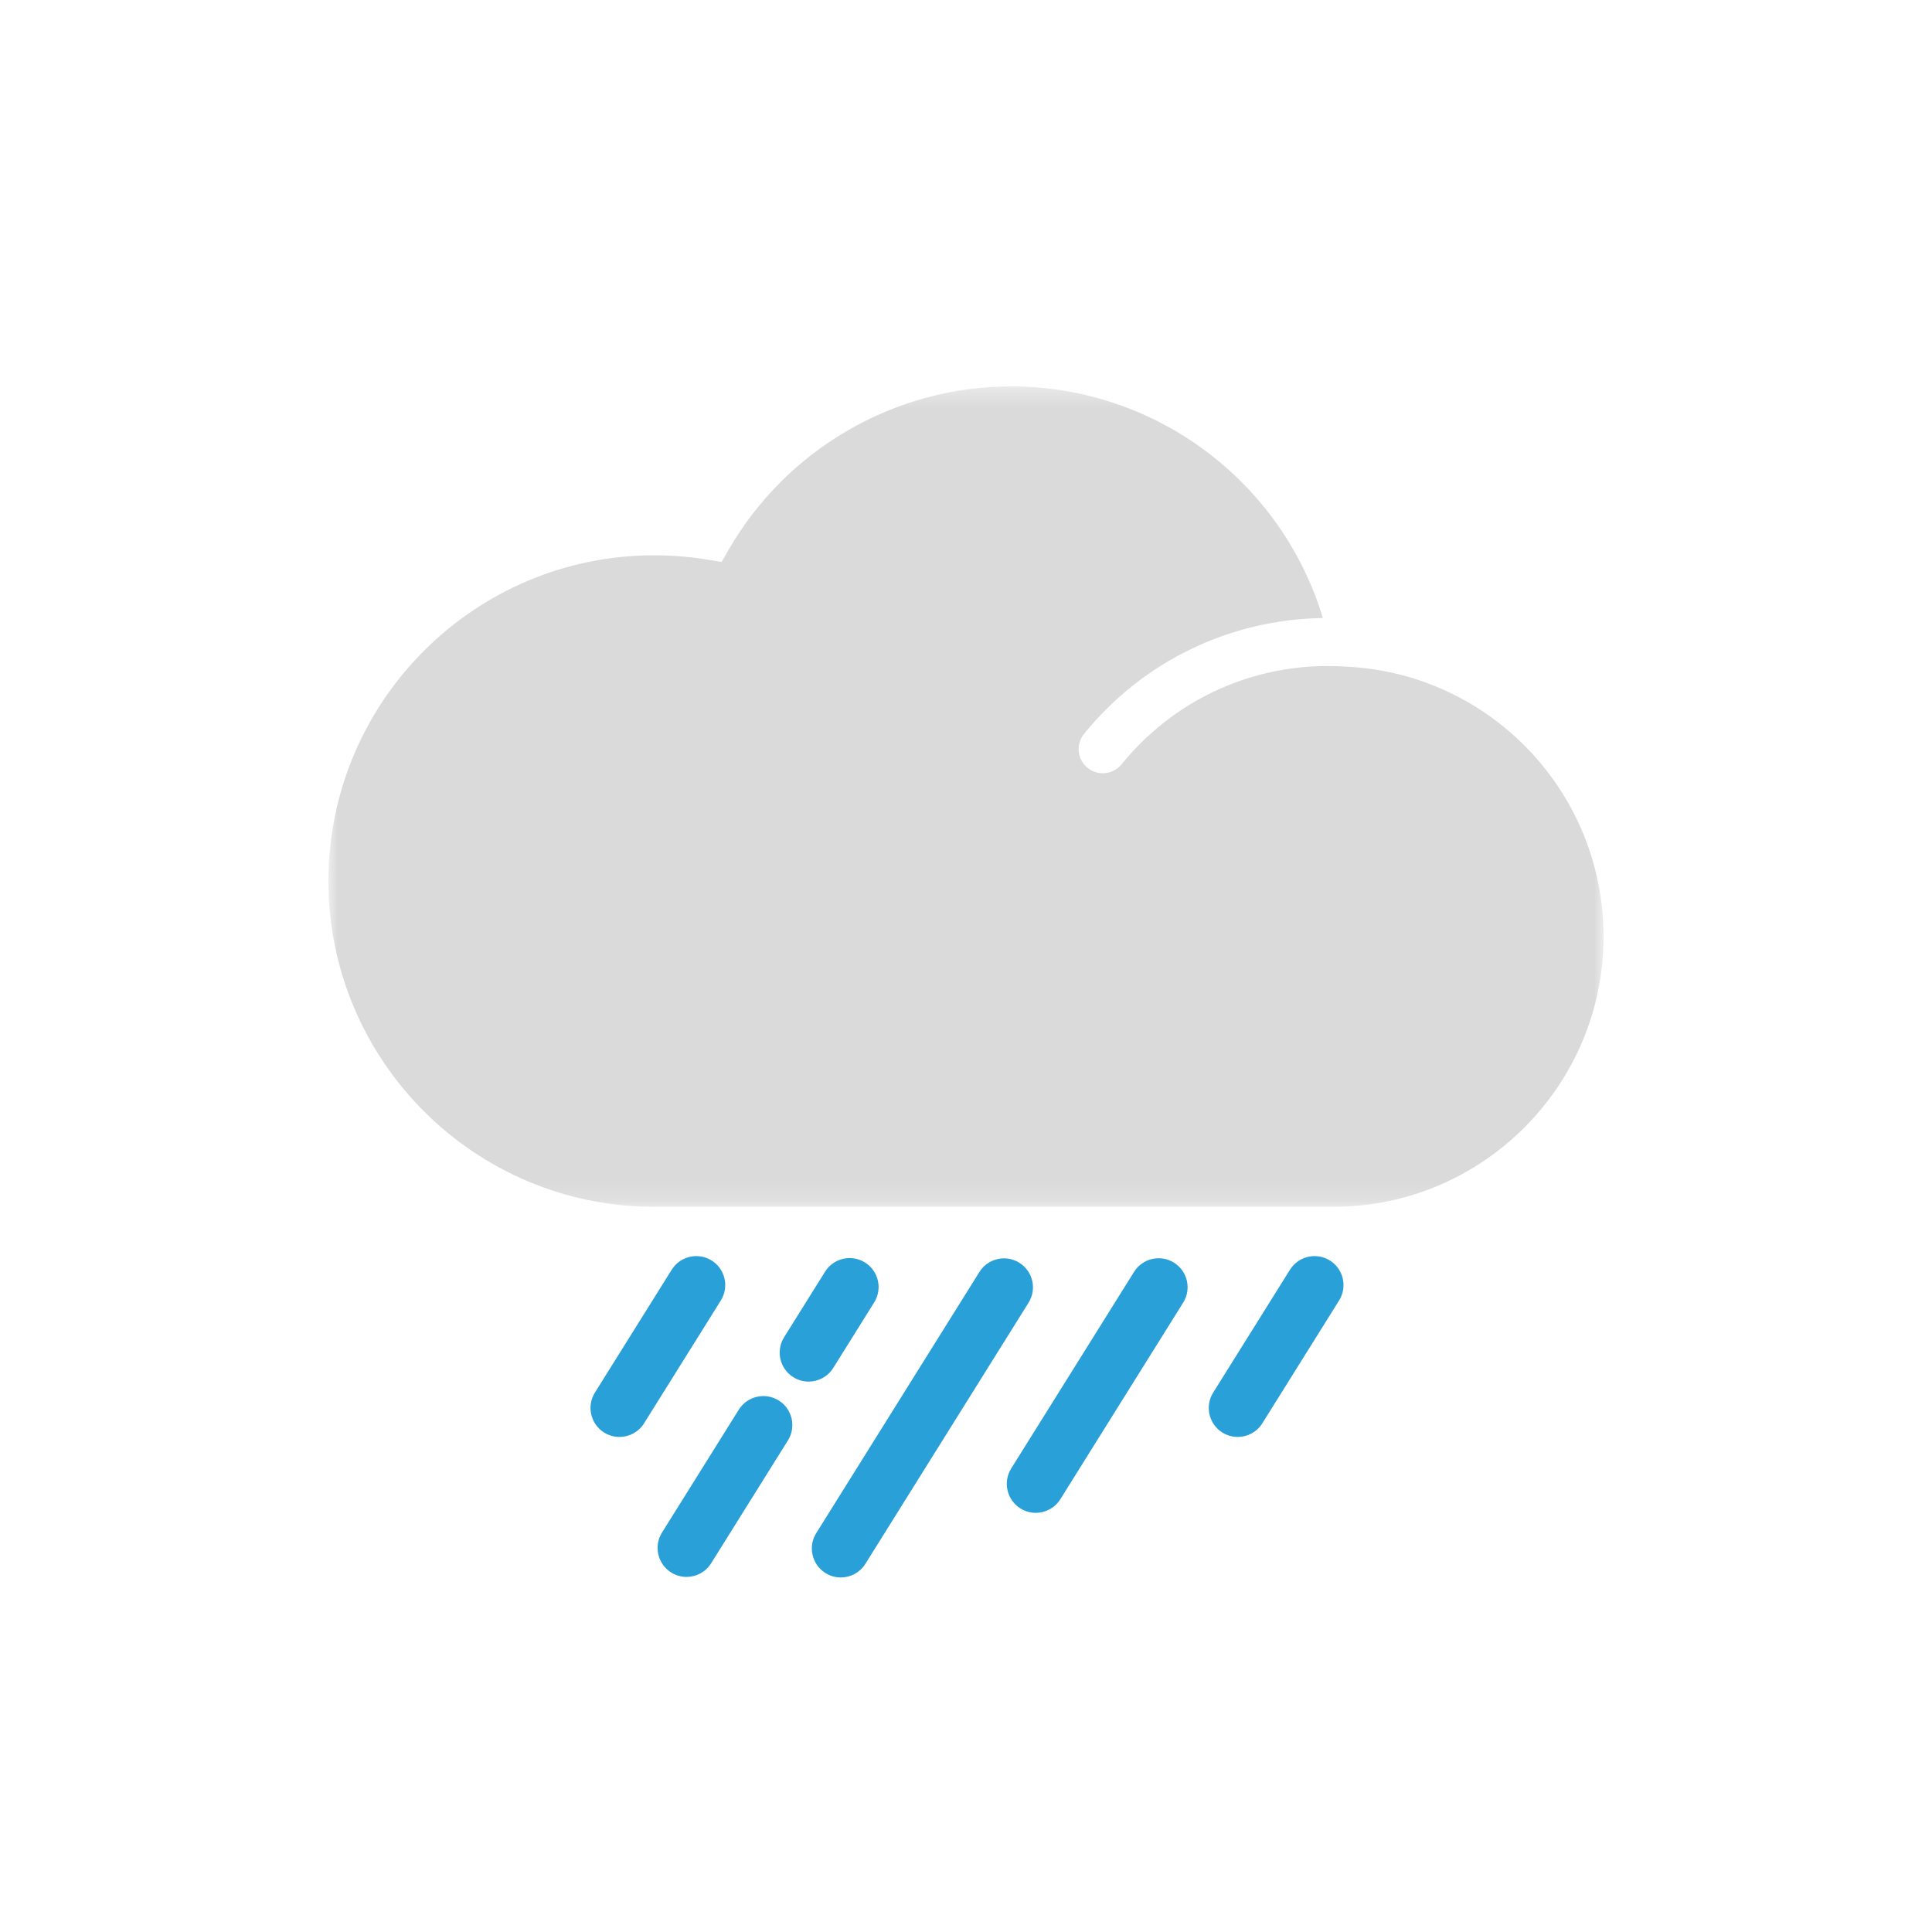 <?xml version="1.0" encoding="UTF-8"?>
<svg width="100px" height="100px" viewBox="0 0 100 100" version="1.1" xmlns="http://www.w3.org/2000/svg" xmlns:xlink="http://www.w3.org/1999/xlink">
    <!-- Generator: Sketch 50.2 (55047) - http://www.bohemiancoding.com/sketch -->
    <title>21</title>
    <desc>Created with Sketch.</desc>
    <defs>
        <polygon id="path-1" points="0 0.351 66 0.351 66 42.815 0 42.815"></polygon>
    </defs>
    <g id="21" stroke="none" stroke-width="1" fill="none" fill-rule="evenodd">
        <g transform="translate(17, 19)">
            <path d="M26.519,62.649 C26.248,62.649 25.973,62.576 25.726,62.421 C25.023,61.982 24.81,61.056 25.248,60.354 L33.694,46.837 C34.133,46.135 35.059,45.922 35.761,46.36 C36.464,46.799 36.677,47.725 36.238,48.427 L27.792,61.944 C27.508,62.399 27.019,62.649 26.519,62.649" id="Fill-1" fill="#29A0D8"></path>
            <path d="M15.063,55.376 C14.792,55.376 14.517,55.303 14.27,55.148 C13.567,54.709 13.354,53.783 13.792,53.081 L17.767,46.721 C18.207,46.018 19.132,45.805 19.834,46.243 C20.537,46.683 20.75,47.608 20.311,48.311 L16.336,54.671 C16.052,55.126 15.563,55.376 15.063,55.376" id="Fill-3" fill="#29A0D8"></path>
            <path d="M36.61,59.304 C36.339,59.304 36.064,59.231 35.817,59.076 C35.114,58.637 34.901,57.711 35.339,57.009 L41.698,46.832 C42.137,46.13 43.063,45.915 43.765,46.355 C44.468,46.794 44.681,47.72 44.242,48.422 L37.883,58.599 C37.599,59.054 37.11,59.304 36.61,59.304" id="Fill-5" fill="#29A0D8"></path>
            <path d="M18.535,62.621 C18.264,62.621 17.989,62.548 17.742,62.393 C17.039,61.954 16.826,61.028 17.264,60.326 L21.239,53.966 C21.679,53.264 22.604,53.051 23.306,53.488 C24.009,53.928 24.222,54.853 23.783,55.556 L19.808,61.916 C19.524,62.371 19.035,62.621 18.535,62.621" id="Fill-7" fill="#29A0D8"></path>
            <path d="M24.855,52.511 C24.584,52.511 24.309,52.438 24.062,52.283 C23.359,51.844 23.146,50.919 23.584,50.216 L25.704,46.824 C26.143,46.121 27.067,45.907 27.771,46.346 C28.474,46.785 28.687,47.71 28.248,48.413 L26.128,51.806 C25.844,52.261 25.355,52.511 24.855,52.511" id="Fill-9" fill="#29A0D8"></path>
            <path d="M47.064,55.376 C46.793,55.376 46.518,55.303 46.271,55.148 C45.568,54.709 45.355,53.783 45.793,53.081 L49.768,46.721 C50.208,46.018 51.132,45.805 51.835,46.243 C52.538,46.683 52.751,47.608 52.312,48.311 L48.337,54.671 C48.053,55.126 47.564,55.376 47.064,55.376" id="Fill-11" fill="#29A0D8"></path>
            <g id="Group-15" transform="translate(0, 0.649)">
                <mask id="mask-2" fill="white">
                    <use xlink:href="#path-1"></use>
                </mask>
                <g id="Clip-14"></g>
                <path d="M52.824,14.864 L52.523,14.847 L52.52,14.847 C52.257,14.832 51.991,14.824 51.724,14.824 C47.565,14.824 43.675,16.678 41.051,19.913 C40.803,20.217 40.443,20.375 40.079,20.375 C39.803,20.375 39.524,20.283 39.292,20.095 C38.756,19.661 38.674,18.873 39.109,18.337 C42.156,14.582 46.65,12.413 51.47,12.339 C49.352,5.3 42.831,0.35 35.334,0.35 C29.308,0.35 23.699,3.602 20.697,8.836 L20.351,9.439 L19.665,9.325 C18.741,9.171 17.798,9.093 16.862,9.093 C7.564,9.093 -0,16.656 -0,25.954 C-0,35.252 7.564,42.815 16.862,42.815 L52.013,42.815 C59.726,42.815 66,36.541 66,28.828 C66,21.421 60.213,15.287 52.824,14.864" id="Fill-13" fill="#DADADA" mask="url(#mask-2)"></path>
            </g>
        </g>
    </g>
</svg>